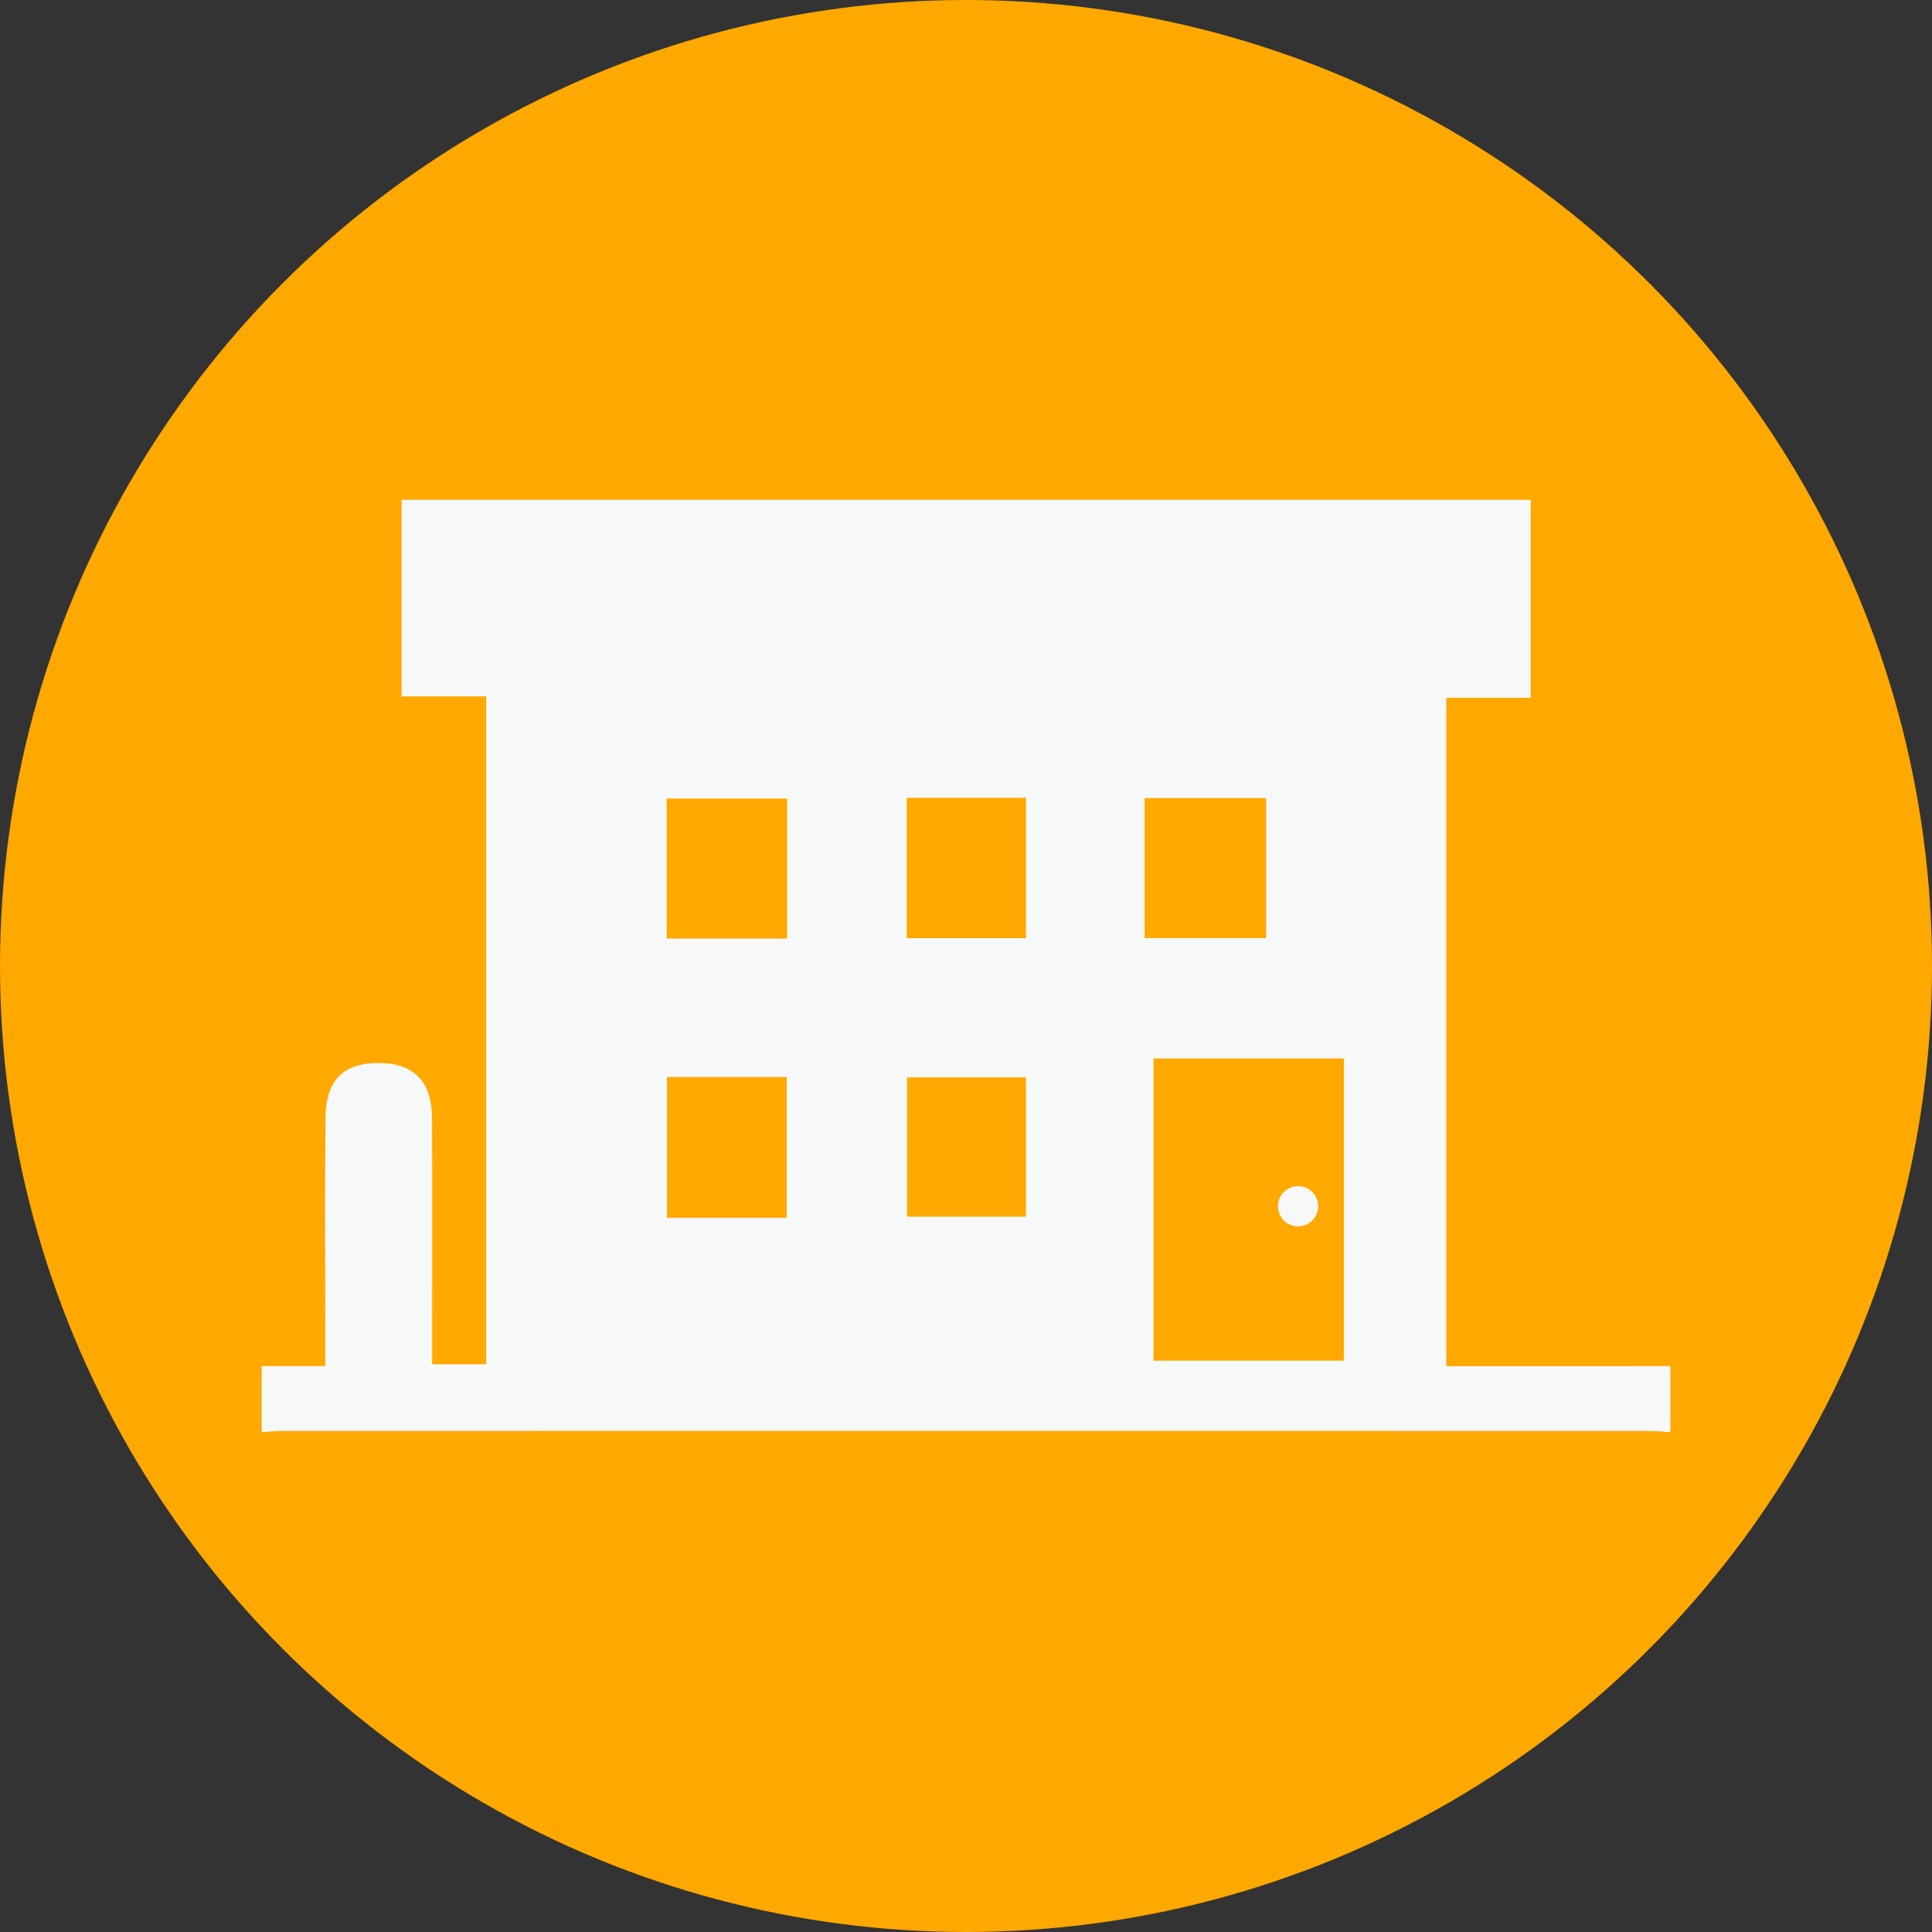 <?xml version="1.0" encoding="utf-8"?>
<!-- Generator: Adobe Illustrator 16.0.0, SVG Export Plug-In . SVG Version: 6.00 Build 0)  -->
<!DOCTYPE svg PUBLIC "-//W3C//DTD SVG 1.1//EN" "http://www.w3.org/Graphics/SVG/1.1/DTD/svg11.dtd">
<svg version="1.1" id="圖層_1" xmlns="http://www.w3.org/2000/svg" xmlns:xlink="http://www.w3.org/1999/xlink" x="0px" y="0px"
	 width="48px" height="48px" viewBox="0 0 48 48" enable-background="new 0 0 48 48" xml:space="preserve">
<rect x="0" y="0" width="48" height="48" fill="#333333" stroke="none"/>
<circle fill-rule="evenodd" clip-rule="evenodd" fill="#FFA800" cx="24" cy="24" r="24"/>
<g>
	<path fill-rule="evenodd" clip-rule="evenodd" fill="#F7F8F8" d="M35.932,33.942c0-5.543,0-11.042,0-16.606
		c0.692,0,1.369,0,2.099,0c0-1.667,0-3.27,0-4.919c-9.333,0-18.663,0-28.053,0c0,1.592,0,3.192,0,4.885c0.683,0,1.375,0,2.1,0
		c0,5.575,0,11.057,0,16.592c-0.412,0-0.83,0-1.341,0c0-0.225,0-0.466,0-0.707c0-1.8,0.005-3.6-0.002-5.4
		c-0.004-0.916-0.452-1.373-1.316-1.377c-0.882-0.004-1.323,0.42-1.332,1.357c-0.017,1.8-0.006,3.6-0.006,5.399
		c0,0.245,0,0.491,0,0.775c-0.581,0-1.081,0-1.58,0c0,0.547,0,1.094,0,1.641c0.181-0.011,0.362-0.03,0.543-0.03
		c11.304-0.002,22.609-0.002,33.914,0c0.181,0,0.361,0.02,0.543,0.03c0-0.547,0-1.094,0-1.641
		C39.658,33.942,37.817,33.942,35.932,33.942z M19.545,30.256c-1.017,0-1.967,0-2.974,0c0-1.167,0-2.309,0-3.499
		c0.987,0,1.952,0,2.974,0C19.545,27.905,19.545,29.048,19.545,30.256z M19.556,23.318c-1.014,0-1.979,0-2.992,0
		c0-1.165,0-2.289,0-3.478c0.98,0,1.963,0,2.992,0C19.556,20.984,19.556,22.109,19.556,23.318z M25.49,30.228
		c-0.97,0-1.934,0-2.954,0c0-1.118,0-2.263,0-3.462c0.943,0,1.905,0,2.954,0C25.49,27.922,25.49,29.048,25.49,30.228z M25.49,23.309
		c-0.982,0-1.949,0-2.963,0c0-1.159,0-2.306,0-3.488c0.993,0,1.962,0,2.963,0C25.49,20.993,25.49,22.125,25.49,23.309z
		 M28.438,19.83c1.017,0,1.999,0,3.017,0c0,1.177,0,2.302,0,3.478c-1.017,0-1.999,0-3.017,0
		C28.438,22.132,28.438,21.007,28.438,19.83z M33.387,33.806c-1.585,0-3.126,0-4.727,0c0-2.494,0-4.979,0-7.508
		c1.566,0,3.124,0,4.727,0C33.387,28.784,33.387,31.254,33.387,33.806z"/>
	<circle fill-rule="evenodd" clip-rule="evenodd" fill="#F7F8F8" cx="32.25" cy="29.969" r="0.5"/>
</g>
</svg>
